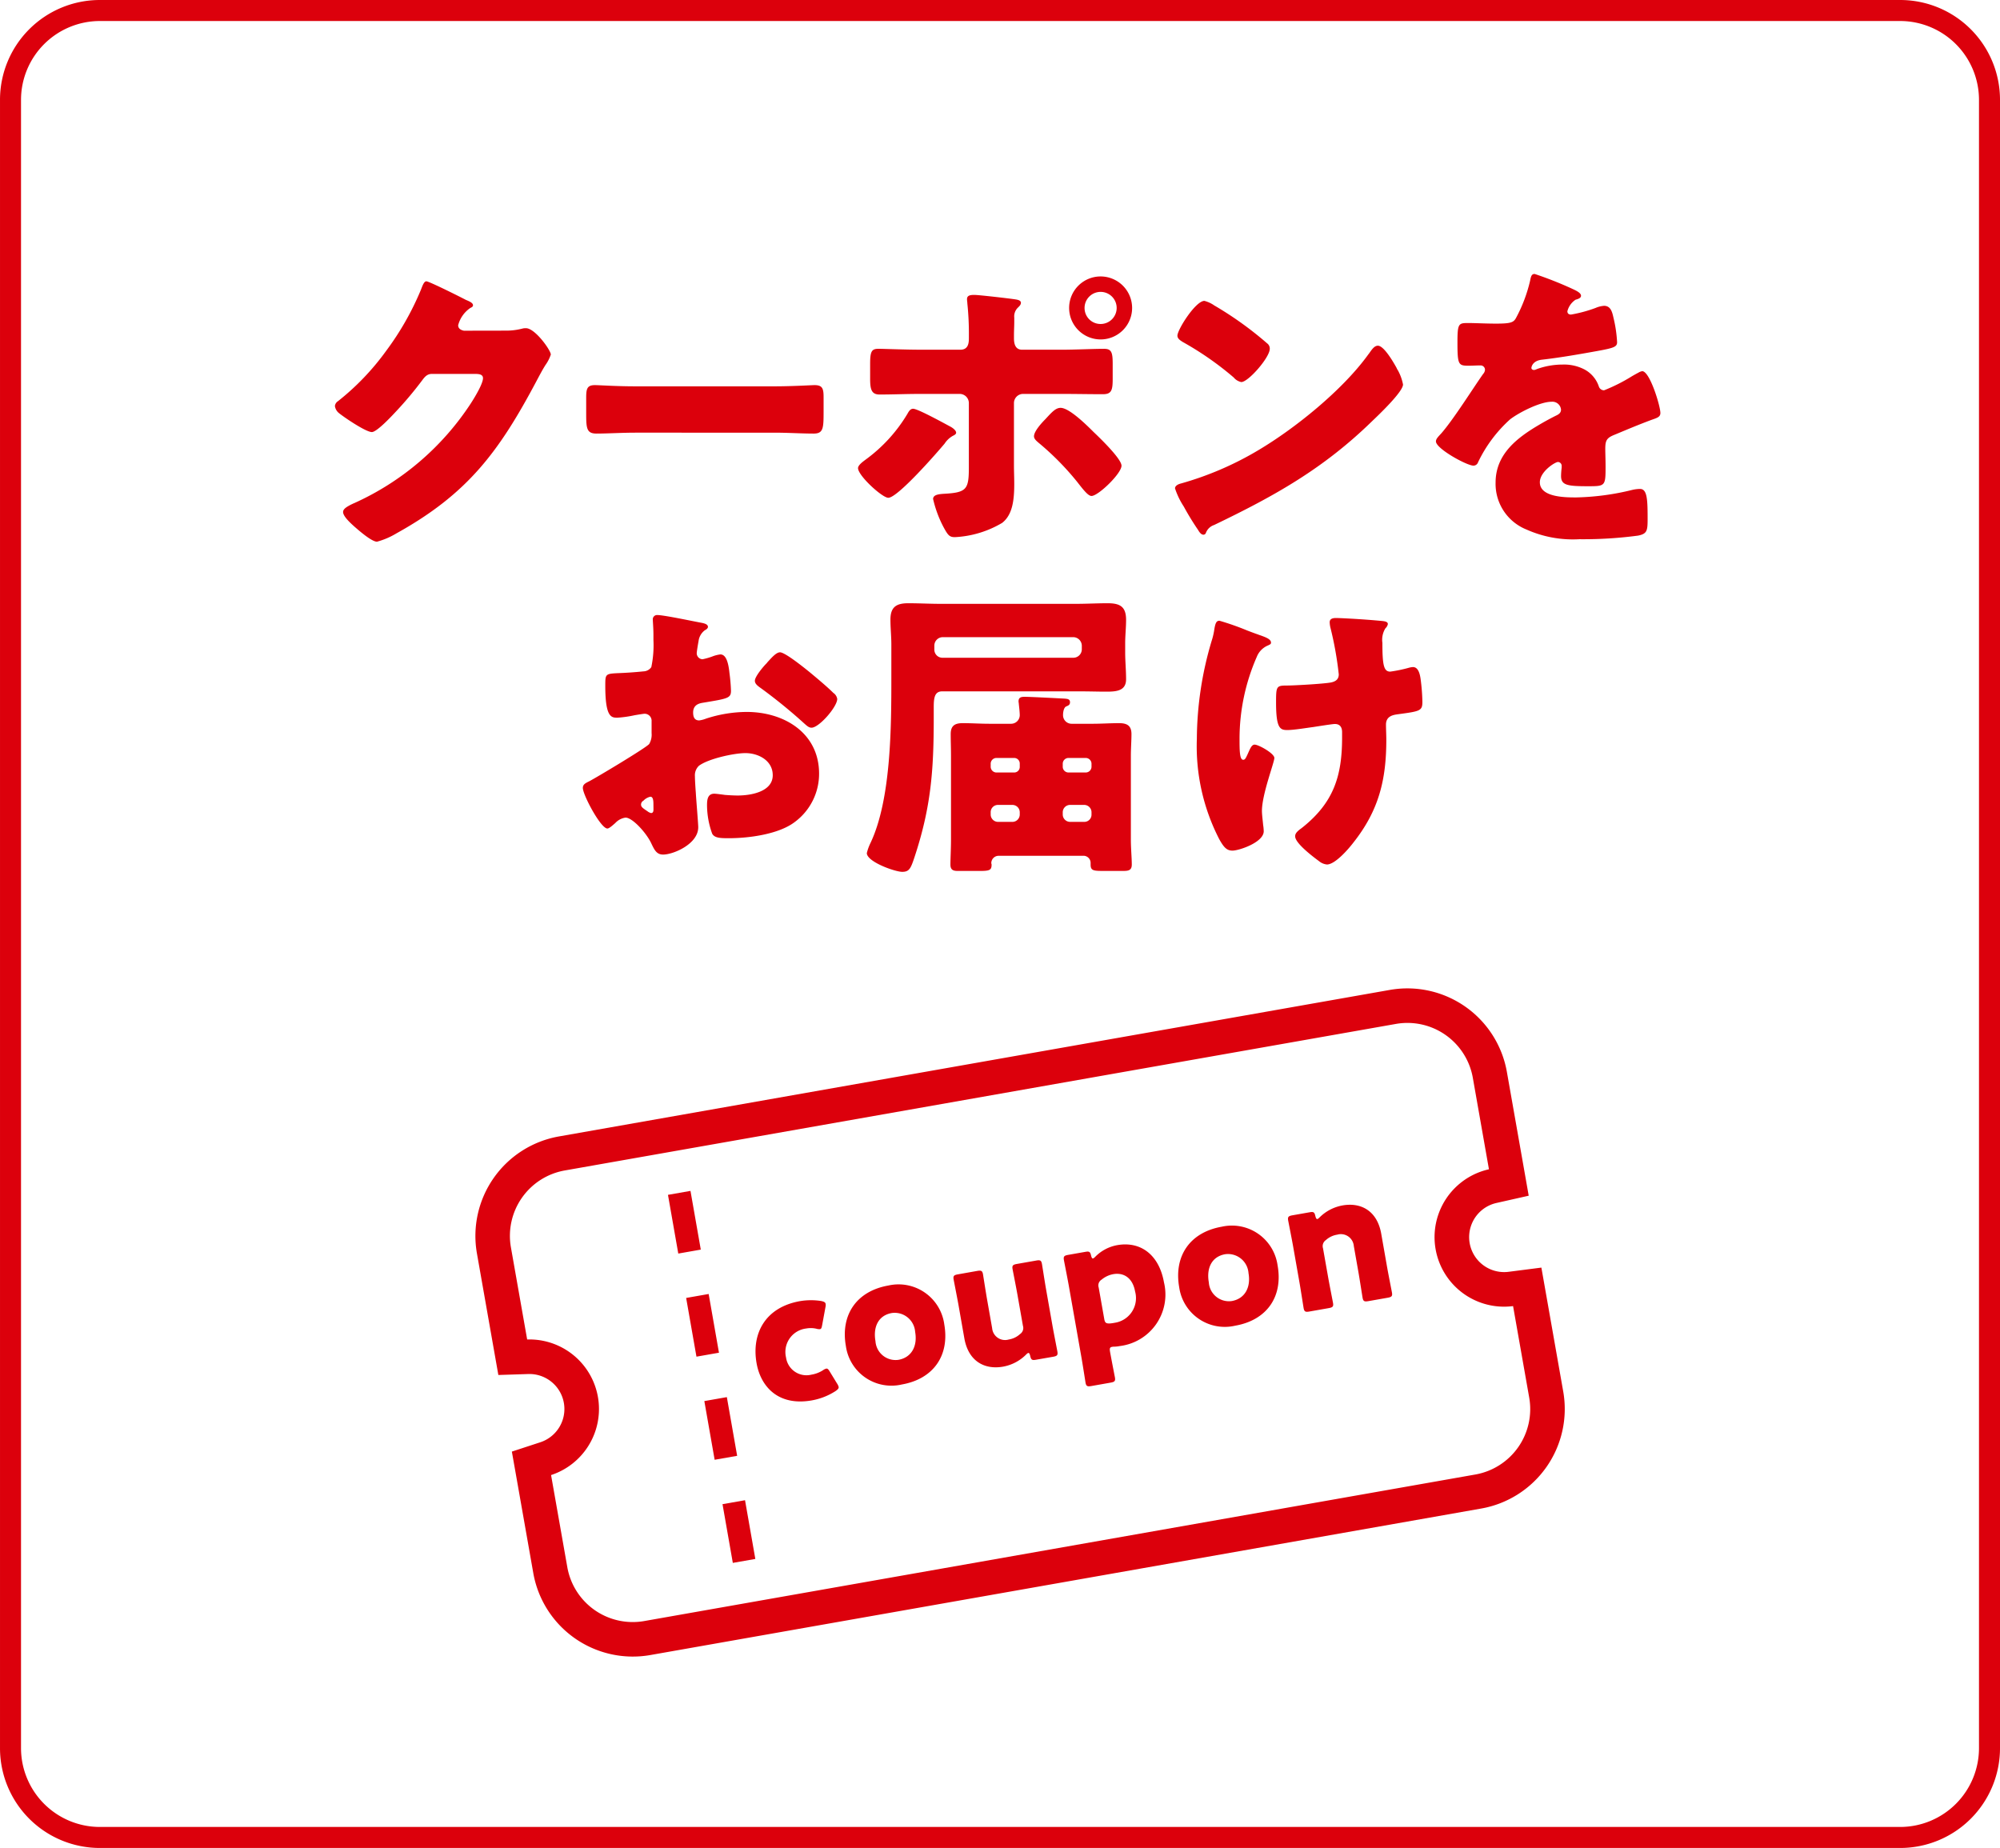 <svg xmlns="http://www.w3.org/2000/svg" width="259.424" height="239.703"><g fill="#dc000c"><path d="M12.949 0h233.527a12.949 12.949 0 0 1 12.948 12.949v213.806a12.949 12.949 0 0 1-12.948 12.949H12.949A12.949 12.949 0 0 1 .001 226.755V12.949A12.949 12.949 0 0 1 12.949 0Zm233.527 236.978a10.235 10.235 0 0 0 10.223-10.223V12.949a10.235 10.235 0 0 0-10.223-10.223H12.949A10.235 10.235 0 0 0 2.726 12.949v213.806a10.235 10.235 0 0 0 10.223 10.223Z"/><path d="M65.596 42.887a8.348 8.348 0 0 0 2.2-.275 1.578 1.578 0 0 1 .432-.04c1.178 0 3.22 2.868 3.22 3.417a5.08 5.08 0 0 1-.706 1.374c-.394.629-.746 1.3-1.1 1.965-4.871 9.192-8.917 14.691-18.186 19.837a9.985 9.985 0 0 1-2.554 1.1c-.708 0-2.4-1.492-3.025-2.043-.471-.432-1.374-1.257-1.374-1.806 0-.432.549-.708 1.06-.982.117-.04.235-.12.354-.159a35.493 35.493 0 0 0 15.161-12.96c.432-.669 1.571-2.514 1.571-3.262 0-.509-.549-.551-1.02-.551h-5.617c-.668 0-.983.471-1.337.945a47.767 47.767 0 0 1-3.455 4.083c-.512.551-2.359 2.514-2.986 2.514-.785 0-3.614-1.923-4.282-2.472a1.422 1.422 0 0 1-.509-.9.841.841 0 0 1 .391-.629 32.681 32.681 0 0 0 6.246-6.52 36.962 36.962 0 0 0 4.517-7.934c.2-.511.394-1.1.708-1.1.354 0 4.438 2.043 5.106 2.4.471.2.943.392.943.708 0 .2-.2.275-.354.354a3.885 3.885 0 0 0-1.571 2.238c0 .432.354.629.746.708Zm34.871 7.225c2.317 0 4.829-.157 5.183-.157 1.025 0 1.18.432 1.18 1.571v1.886c0 2.16-.04 2.828-1.3 2.828-1.532 0-3.337-.118-5.066-.118H82.398c-1.728 0-3.574.118-5.026.118-1.337 0-1.337-.746-1.337-2.828v-1.806c0-1.178.117-1.651 1.138-1.651.551 0 2.751.157 5.225.157Zm22.81 5.226c.432.235.746.549.746.786 0 .2-.234.315-.392.391a3.048 3.048 0 0 0-1.1 1.023c-.983 1.178-6.089 7.031-7.308 7.031-.785 0-3.926-2.868-3.926-3.849 0-.392.666-.863.982-1.1a20.074 20.074 0 0 0 5.42-5.931c.157-.275.354-.669.746-.669.549 0 3.378 1.532 4.831 2.318m1.3-9.977c1.023 0 1.1-.865 1.1-1.492v-.352a37.407 37.407 0 0 0-.2-4.166c0-.157-.042-.352-.042-.549 0-.471.392-.549.945-.549.588 0 4.674.471 5.381.589.234.038.666.118.666.431 0 .275-.235.474-.392.629a1.58 1.58 0 0 0-.472 1.3v.509c0 .591-.038 1.18-.038 1.809v.352c0 .628.117 1.492 1.062 1.492h5.066c1.806 0 4.086-.117 5.577-.117.943 0 1.1.471 1.1 1.923v2c0 1.454-.159 1.963-1.257 1.963-1.809 0-3.615-.038-5.422-.038h-4.911a1.19 1.19 0 0 0-1.217 1.177v8.054c0 .786.038 1.611.038 2.434 0 2.043-.2 4.008-1.571 5.066a13.281 13.281 0 0 1-6.126 1.848c-.708 0-.9-.237-1.494-1.335a14.96 14.96 0 0 1-1.335-3.614c0-.589.865-.628 1.3-.669 3.065-.155 3.338-.549 3.338-3.455v-8.328a1.19 1.19 0 0 0-1.218-1.177h-5.223c-1.728 0-3.417.078-5.146.078-1.06 0-1.218-.708-1.218-2.043v-1.925c0-1.651.2-1.963 1.1-1.963.511 0 3.537.117 5.265.117Zm17.285 10.683c.745.708 3.612 3.459 3.612 4.362 0 1.02-3.023 3.926-3.888 3.926-.432 0-1.02-.746-1.846-1.806a35.6 35.6 0 0 0-4.988-5.066c-.275-.237-.629-.511-.629-.865 0-.668 1.022-1.766 1.492-2.24.865-.942 1.335-1.452 1.963-1.452 1.14 0 3.458 2.317 4.283 3.141m4.989-16.1a4.085 4.085 0 1 1-4.086-4.086 4.093 4.093 0 0 1 4.086 4.086m-6.168 0a2.069 2.069 0 0 0 2.082 2.081 2.082 2.082 0 1 0-2.082-2.081m40.403 7.654c.08.117.118.275.237.432a6.243 6.243 0 0 1 .668 1.845c0 .945-3.182 3.969-4.008 4.754-6.323 6.168-12.646 9.7-20.5 13.472a1.71 1.71 0 0 0-1.062 1.023.34.34 0 0 1-.312.234c-.315 0-.549-.352-.708-.629a34.088 34.088 0 0 1-1.848-3.023 9.949 9.949 0 0 1-1.137-2.357c0-.352.431-.551.746-.628a41.4 41.4 0 0 0 10.055-4.322c4.831-2.868 10.88-7.777 14.18-12.3.078-.117.157-.2.234-.312.354-.512.669-.945 1.1-.945.783 0 2 2.123 2.355 2.751m-23.644-8.012a45.116 45.116 0 0 1 6.914 4.949.842.842 0 0 1 .352.708c0 1.138-2.791 4.32-3.694 4.32a1.711 1.711 0 0 1-.981-.591 40.408 40.408 0 0 0-6.6-4.6c-.315-.2-.706-.432-.706-.825 0-.786 2.355-4.515 3.5-4.515a3.982 3.982 0 0 1 1.219.549m46.414-2.15c.708.314 1.219.588 1.219.941 0 .315-.432.432-.708.511a2.538 2.538 0 0 0-1.06 1.494c0 .314.2.431.471.431a17.78 17.78 0 0 0 3.187-.86 3.4 3.4 0 0 1 1.1-.275c.863 0 1.062.825 1.217 1.532a17.091 17.091 0 0 1 .472 3.18c0 .591-.354.748-2.514 1.14s-4.831.865-7.266 1.14c-1.257.155-1.335 1.02-1.335 1.058 0 .2.2.275.352.275a1.208 1.208 0 0 0 .354-.117 9.813 9.813 0 0 1 3.338-.588 5.74 5.74 0 0 1 2.828.628 3.913 3.913 0 0 1 1.885 2.24.709.709 0 0 0 .669.471 22.38 22.38 0 0 0 3.654-1.848c.351-.2.628-.354.785-.432a1.365 1.365 0 0 1 .511-.2c.982 0 2.355 4.52 2.355 5.423 0 .509-.391.628-1.177.9-1.886.708-3.065 1.217-4.871 1.965-.943.391-1.1.745-1.1 1.806 0 .471.038 1.412.038 2.277 0 2.514-.038 2.552-2.24 2.552-2.709 0-3.534-.117-3.534-1.334a9.424 9.424 0 0 1 .078-1.06v-.2a.5.5 0 0 0-.472-.551c-.392 0-2.357 1.257-2.357 2.632 0 1.965 3.338 1.965 4.715 1.965a32.966 32.966 0 0 0 7.3-.983 4.763 4.763 0 0 1 .981-.118c.941 0 .983 1.414.983 3.928 0 1.494-.08 1.886-1.218 2.123a53.832 53.832 0 0 1-7.622.471 14.729 14.729 0 0 1-6.872-1.257 6.38 6.38 0 0 1-4.008-6.089c0-3.692 2.789-5.814 5.657-7.5a35.76 35.76 0 0 1 2.16-1.177c.354-.159.669-.354.669-.786a1.121 1.121 0 0 0-1.218-1.023c-1.492 0-4.2 1.375-5.382 2.28a17.757 17.757 0 0 0-4.163 5.577.636.636 0 0 1-.589.432c-.863 0-4.871-2.2-4.871-3.143 0-.314.237-.549.708-1.06 1.611-1.848 4.163-5.931 5.42-7.7a.868.868 0 0 0 .235-.549.57.57 0 0 0-.589-.549c-.471 0-1.022.038-1.532.038-1.335 0-1.452-.117-1.452-3.065 0-2.434.157-2.472 1.414-2.472.863 0 2.277.077 3.575.077 1.923 0 2.277-.155 2.592-.706a19.332 19.332 0 0 0 1.845-4.872c.117-.588.2-.863.591-.863a48.1 48.1 0 0 1 4.791 1.886M90.569 107.311c0 2.162-3.222 3.537-4.557 3.537-.865 0-1.138-.629-1.571-1.532-.629-1.3-2.4-3.262-3.3-3.262a2.236 2.236 0 0 0-1.335.708c-.314.274-.786.706-1.022.706-.863 0-3.182-4.358-3.182-5.261 0-.472.354-.628.826-.865.981-.511 7.345-4.32 7.777-4.832a2.372 2.372 0 0 0 .314-1.414v-1.532a.909.909 0 0 0-.9-.982c-.158 0-1.1.157-1.335.2a14.966 14.966 0 0 1-2.2.312c-.785 0-1.571-.038-1.571-4.125 0-1.491 0-1.569 1.531-1.649q1.71-.06 3.417-.235a1.277 1.277 0 0 0 1.022-.551A13.841 13.841 0 0 0 84.758 83v-.669c0-.825-.078-1.689-.078-1.923a.55.55 0 0 1 .589-.629c.865 0 4.714.825 5.814 1.022.354.078.746.2.746.511 0 .2-.237.354-.392.432a2.065 2.065 0 0 0-.825 1.412c-.159.865-.237 1.455-.237 1.572a.781.781 0 0 0 .746.786 8.728 8.728 0 0 0 1.257-.354 4.209 4.209 0 0 1 1.062-.274c.668 0 1.022.861 1.178 2.394a22.719 22.719 0 0 1 .2 2.318c0 .982-.432 1.022-3.732 1.572-.668.117-1.178.432-1.178 1.257 0 .549.157 1.02.785 1.02a3.747 3.747 0 0 0 .9-.237 17.21 17.21 0 0 1 5.266-.863c4.829 0 9.386 2.711 9.386 8.012a7.78 7.78 0 0 1-3.182 6.286c-2.08 1.571-5.931 2.08-8.485 2.08-1.062 0-1.885 0-2.2-.588a10.945 10.945 0 0 1-.668-3.692c0-.706.078-1.492.943-1.492.235 0 1.1.117 1.375.157.471.038 1.219.078 1.651.078 1.688 0 4.555-.472 4.555-2.632 0-1.925-1.886-2.868-3.535-2.868-1.531 0-4.871.748-6.049 1.651a1.69 1.69 0 0 0-.511 1.335c0 .471.078 1.688.118 2.162.038.783.314 4 .314 4.475m-5.814-2.985c0-.471-.04-.982-.392-.982a1.751 1.751 0 0 0-.9.511.586.586 0 0 0-.314.471c0 .315.118.432.826.9a1.2 1.2 0 0 0 .471.237c.274 0 .314-.237.314-.471Zm20.191-17.2c.9.746 2.318 1.923 3.142 2.748a1.172 1.172 0 0 1 .509.786c0 1.022-2.355 3.732-3.337 3.732-.354 0-.629-.274-.943-.551a67.728 67.728 0 0 0-5.538-4.517c-.432-.312-.865-.588-.865-1.02 0-.549 1.1-1.848 1.494-2.24.078-.078.157-.2.235-.274.509-.551 1.062-1.178 1.532-1.178.666 0 3.18 2.041 3.771 2.514m10.67-3.537c0-1.062-.117-2.12-.117-3.222 0-1.649.786-2.12 2.317-2.12 1.415 0 2.789.078 4.163.078h17.6c1.374 0 2.711-.078 4.086-.078 1.611 0 2.4.432 2.4 2.16 0 1.022-.117 2-.117 3.023v1.218c0 1.14.117 2.278.117 3.459 0 1.531-1.3 1.608-2.552 1.608-1.218 0-2.16-.038-3.614-.038h-17.683c-.981 0-1.1.825-1.1 2.043v1.415c0 6.794-.352 11.586-2.514 18.106-.472 1.414-.668 1.846-1.572 1.846-.941 0-4.594-1.3-4.594-2.434a6.476 6.476 0 0 1 .471-1.3c2.709-5.694 2.709-15.278 2.709-21.563Zm23.606 1.729a1.1 1.1 0 0 0 1.1-1.1v-.471a1.122 1.122 0 0 0-1.1-1.1h-16.928a1.1 1.1 0 0 0-1.1 1.1v.471a1.053 1.053 0 0 0 1.1 1.1Zm-9.7 25.689a.952.952 0 0 0-.941.941c0 .078.038.117.038.2 0 .748-.275.826-1.649.826h-2.671c-.591 0-1.02-.078-1.02-.826s.075-2.082.075-3.26V98.042c0-.941-.038-1.885-.038-2.826 0-1.1.551-1.415 1.572-1.415 1.138 0 2.278.08 3.418.08h2.866a1.125 1.125 0 0 0 1.1-1.1c0-.394-.078-1.062-.12-1.455 0-.117-.037-.234-.037-.354 0-.549.391-.588.823-.588.669 0 4.518.2 5.186.237.312.038.666.038.666.471 0 .354-.234.432-.509.549-.316.159-.394.786-.394 1.1a1.11 1.11 0 0 0 1.1 1.14h2.748c1.14 0 2.28-.08 3.419-.08 1.022 0 1.609.315 1.609 1.415 0 .863-.078 1.845-.078 2.826v10.842c0 1.178.12 2.4.12 3.26 0 .748-.432.826-1.1.826h-2.669c-1.257 0-1.572-.078-1.572-.826v-.2a.926.926 0 0 0-.941-.941Zm-1.02-11.588a.753.753 0 0 0 .746.783h2.277a.722.722 0 0 0 .748-.745v-.392a.724.724 0 0 0-.748-.748h-2.277a.747.747 0 0 0-.746.748Zm0 6.245a.956.956 0 0 0 .941.943h1.886a.956.956 0 0 0 .943-.943v-.314a.956.956 0 0 0-.943-.943h-1.886a.94.94 0 0 0-.941.981Zm13.078-6.6a.755.755 0 0 0-.785-.748h-2.2a.747.747 0 0 0-.746.748v.392a.744.744 0 0 0 .746.745h2.2a.753.753 0 0 0 .785-.745Zm0 6.285a.955.955 0 0 0-.942-.943h-1.848a.956.956 0 0 0-.941.943v.314a.956.956 0 0 0 .941.943h1.848a.93.93 0 0 0 .942-.943Zm21.671-23.017.354.12c.629.234 1.257.471 1.257.9 0 .2-.117.234-.352.354a2.65 2.65 0 0 0-1.491 1.495 26.493 26.493 0 0 0-2.238 10.6c0 1.454 0 2.751.471 2.751.235 0 .315-.159.588-.746.317-.708.511-1.219.9-1.219.512 0 2.557 1.14 2.557 1.728s-1.611 4.715-1.611 6.875c0 .471.117 1.335.155 1.806a5.983 5.983 0 0 1 .078.825c0 1.452-3.223 2.514-4.046 2.514-.708 0-1.1-.354-1.729-1.491a26.319 26.319 0 0 1-2.9-13 45.033 45.033 0 0 1 1.923-12.726 8.88 8.88 0 0 0 .315-1.3c.154-1.062.312-1.3.7-1.3a34.759 34.759 0 0 1 3.575 1.257c.708.274 1.257.471 1.492.549m16.1-1.766c.354.038.669.117.669.392a1 1 0 0 1-.315.549 2.82 2.82 0 0 0-.392 1.886c0 2.946.194 3.732 1.02 3.732a18.168 18.168 0 0 0 2.319-.474 2.815 2.815 0 0 1 .628-.117c.706 0 .9.945.982 1.494a25.333 25.333 0 0 1 .239 3.023c0 1.178-.315 1.219-3.222 1.611-.512.078-1.5.2-1.5 1.335 0 .628.042 1.3.042 1.965 0 5.223-.982 9.189-4.282 13.355-.628.825-2.359 2.826-3.417 2.826a1.892 1.892 0 0 1-1.025-.431c-1.177-.865-3.1-2.4-3.1-3.22 0-.315.157-.551.666-.945.12-.078.159-.117.314-.235 4.008-3.22 5.108-6.637 5.108-11.626v-.708c0-.588-.235-1.06-.945-1.06-.312 0-2.514.354-2.786.394-.906.117-2.515.392-3.38.392-.943 0-1.454-.237-1.454-3.575 0-2.12.042-2.2 1.454-2.2.786 0 4.557-.2 5.655-.394.591-.117 1.025-.392 1.025-1.058a44.651 44.651 0 0 0-1.1-6.129 3.517 3.517 0 0 1-.077-.629c0-.471.432-.549.823-.549.355 0 3.181.118 6.049.394m.936 47.847-107.8 19.009a13.108 13.108 0 0 0-10.622 15.171l2.105 11.945.674 3.825 3.881-.125a4.54 4.54 0 0 1 1.563 8.851l-3.692 1.209.676 3.825 2.106 11.946a13.11 13.11 0 0 0 15.171 10.622l107.8-19.009a13.109 13.109 0 0 0 10.624-15.169l-2.092-11.869-.743-4.211-4.241.544a4.538 4.538 0 0 1-1.572-8.93l4.169-.94-.741-4.209-2.093-11.865a13.11 13.11 0 0 0-15.173-10.62m12.849 23.267a9.019 9.019 0 0 0 3.129 17.746l2.093 11.866a8.615 8.615 0 0 1-6.988 9.98l-107.8 19.007a8.615 8.615 0 0 1-9.98-6.986l-2.108-11.949a9.019 9.019 0 0 0-3.1-17.586l-2.107-11.945a8.615 8.615 0 0 1 6.988-9.98l107.804-19.007a8.614 8.614 0 0 1 9.978 6.989Z"/><path d="m93.719 195.109 2.92-.513 1.337 7.617-2.92.513zm-2.358-13.373 2.92-.513 1.337 7.614-2.92.513zm-2.359-13.377 2.92-.513 1.337 7.617-2.92.513zm-2.358-13.373 2.92-.513 1.337 7.616-2.92.513zm22.138 24.897c.037.2-.1.346-.415.565a8.374 8.374 0 0 1-3.065 1.2c-4.467.786-6.653-1.917-7.164-4.821-.684-3.878 1.151-7.266 5.644-8.057a8.559 8.559 0 0 1 2.733-.014c.363.077.543.16.583.386a1.041 1.041 0 0 1-.024.4l-.418 2.274c-.072.386-.11.559-.293.591a1.28 1.28 0 0 1-.477-.058 3.309 3.309 0 0 0-1.315-.026 3.065 3.065 0 0 0-2.612 3.76 2.673 2.673 0 0 0 3.292 2.226 3.971 3.971 0 0 0 1.491-.567 1.272 1.272 0 0 1 .429-.216c.183-.032.3.112.5.452l.917 1.5a1.332 1.332 0 0 1 .189.411m13.706-8.106c.711 4.038-1.4 7.079-5.5 7.8a5.965 5.965 0 0 1-7.263-4.988c-.711-4.016 1.363-7.119 5.514-7.849a5.986 5.986 0 0 1 7.25 5.034m-8.925 2.181a2.614 2.614 0 0 0 2.977 2.426c1.7-.3 2.495-1.776 2.171-3.612a2.661 2.661 0 0 0-3.031-2.459c-1.748.307-2.44 1.811-2.117 3.646m20.814 2.414c-.5.088-.629.013-.743-.5-.075-.291-.141-.4-.251-.376-.069.011-.154.075-.293.216a5.633 5.633 0 0 1-2.975 1.555c-2.407.424-4.5-.7-5.024-3.676l-.762-4.333c-.165-.929-.6-3.124-.626-3.284-.083-.477.035-.589.557-.681l2.495-.442c.522-.091.676-.026.759.452.027.16.371 2.37.535 3.3l.648 3.675a1.683 1.683 0 0 0 2.154 1.468 2.829 2.829 0 0 0 1.465-.706.939.939 0 0 0 .375-1.07l-.716-4.059c-.163-.93-.6-3.122-.626-3.281-.085-.479.034-.591.559-.685l2.495-.439c.522-.093.672-.027.757.45.029.16.371 2.37.535 3.3l.839 4.763c.165.93.6 3.122.624 3.281.086.474-.034.594-.556.685Zm9.876-1.671c-.3.05-.336.221-.259.652.168.954.6 3.146.629 3.306.083.474-.037.589-.557.681l-2.5.442c-.52.091-.674.022-.757-.452-.027-.16-.37-2.37-.535-3.3l-1.64-9.3c-.165-.929-.6-3.121-.626-3.281-.083-.477.035-.591.557-.682l2.224-.392c.5-.088.629-.018.74.479.074.287.138.4.253.376.069-.013.152-.075.29-.215a5.327 5.327 0 0 1 2.844-1.508c3.132-.552 5.457 1.351 6.068 4.823a6.729 6.729 0 0 1-5.724 8.264 4.3 4.3 0 0 1-.733.082 1.144 1.144 0 0 0-.277.026m2.991-7.172c-.311-1.771-1.47-2.5-2.829-2.261a3.261 3.261 0 0 0-1.513.709.873.873 0 0 0-.381 1.028l.721 4.081c.083.477.221.592.709.58a5.849 5.849 0 0 0 .663-.094 3.233 3.233 0 0 0 2.631-4.043m18.484-3.377c.714 4.038-1.393 7.079-5.5 7.8a5.97 5.97 0 0 1-7.266-4.988c-.708-4.016 1.366-7.119 5.518-7.849a5.981 5.981 0 0 1 7.247 5.034m-8.922 2.181a2.612 2.612 0 0 0 2.977 2.426c1.7-.3 2.495-1.774 2.171-3.611a2.665 2.665 0 0 0-3.033-2.461c-1.747.309-2.439 1.814-2.115 3.646m15.484-.62c.163.93.6 3.124.624 3.281.083.475-.034.592-.556.684l-2.5.44c-.522.093-.672.022-.757-.453-.029-.157-.37-2.365-.533-3.3l-.839-4.763c-.165-.929-.6-3.124-.629-3.284-.083-.477.037-.589.559-.681l2.224-.392c.5-.088.628-.019.74.477.074.288.144.418.258.4.067-.01.151-.07.288-.21a5.638 5.638 0 0 1 2.98-1.556c2.4-.423 4.5.7 5.021 3.676l.762 4.333c.163.93.6 3.122.626 3.281.085.474-.037.594-.559.685l-2.495.439c-.522.091-.674.024-.757-.452-.029-.157-.371-2.367-.535-3.3l-.6-3.4a1.682 1.682 0 0 0-2.152-1.468 2.82 2.82 0 0 0-1.468.7.944.944 0 0 0-.373 1.071Z"/></g></svg>